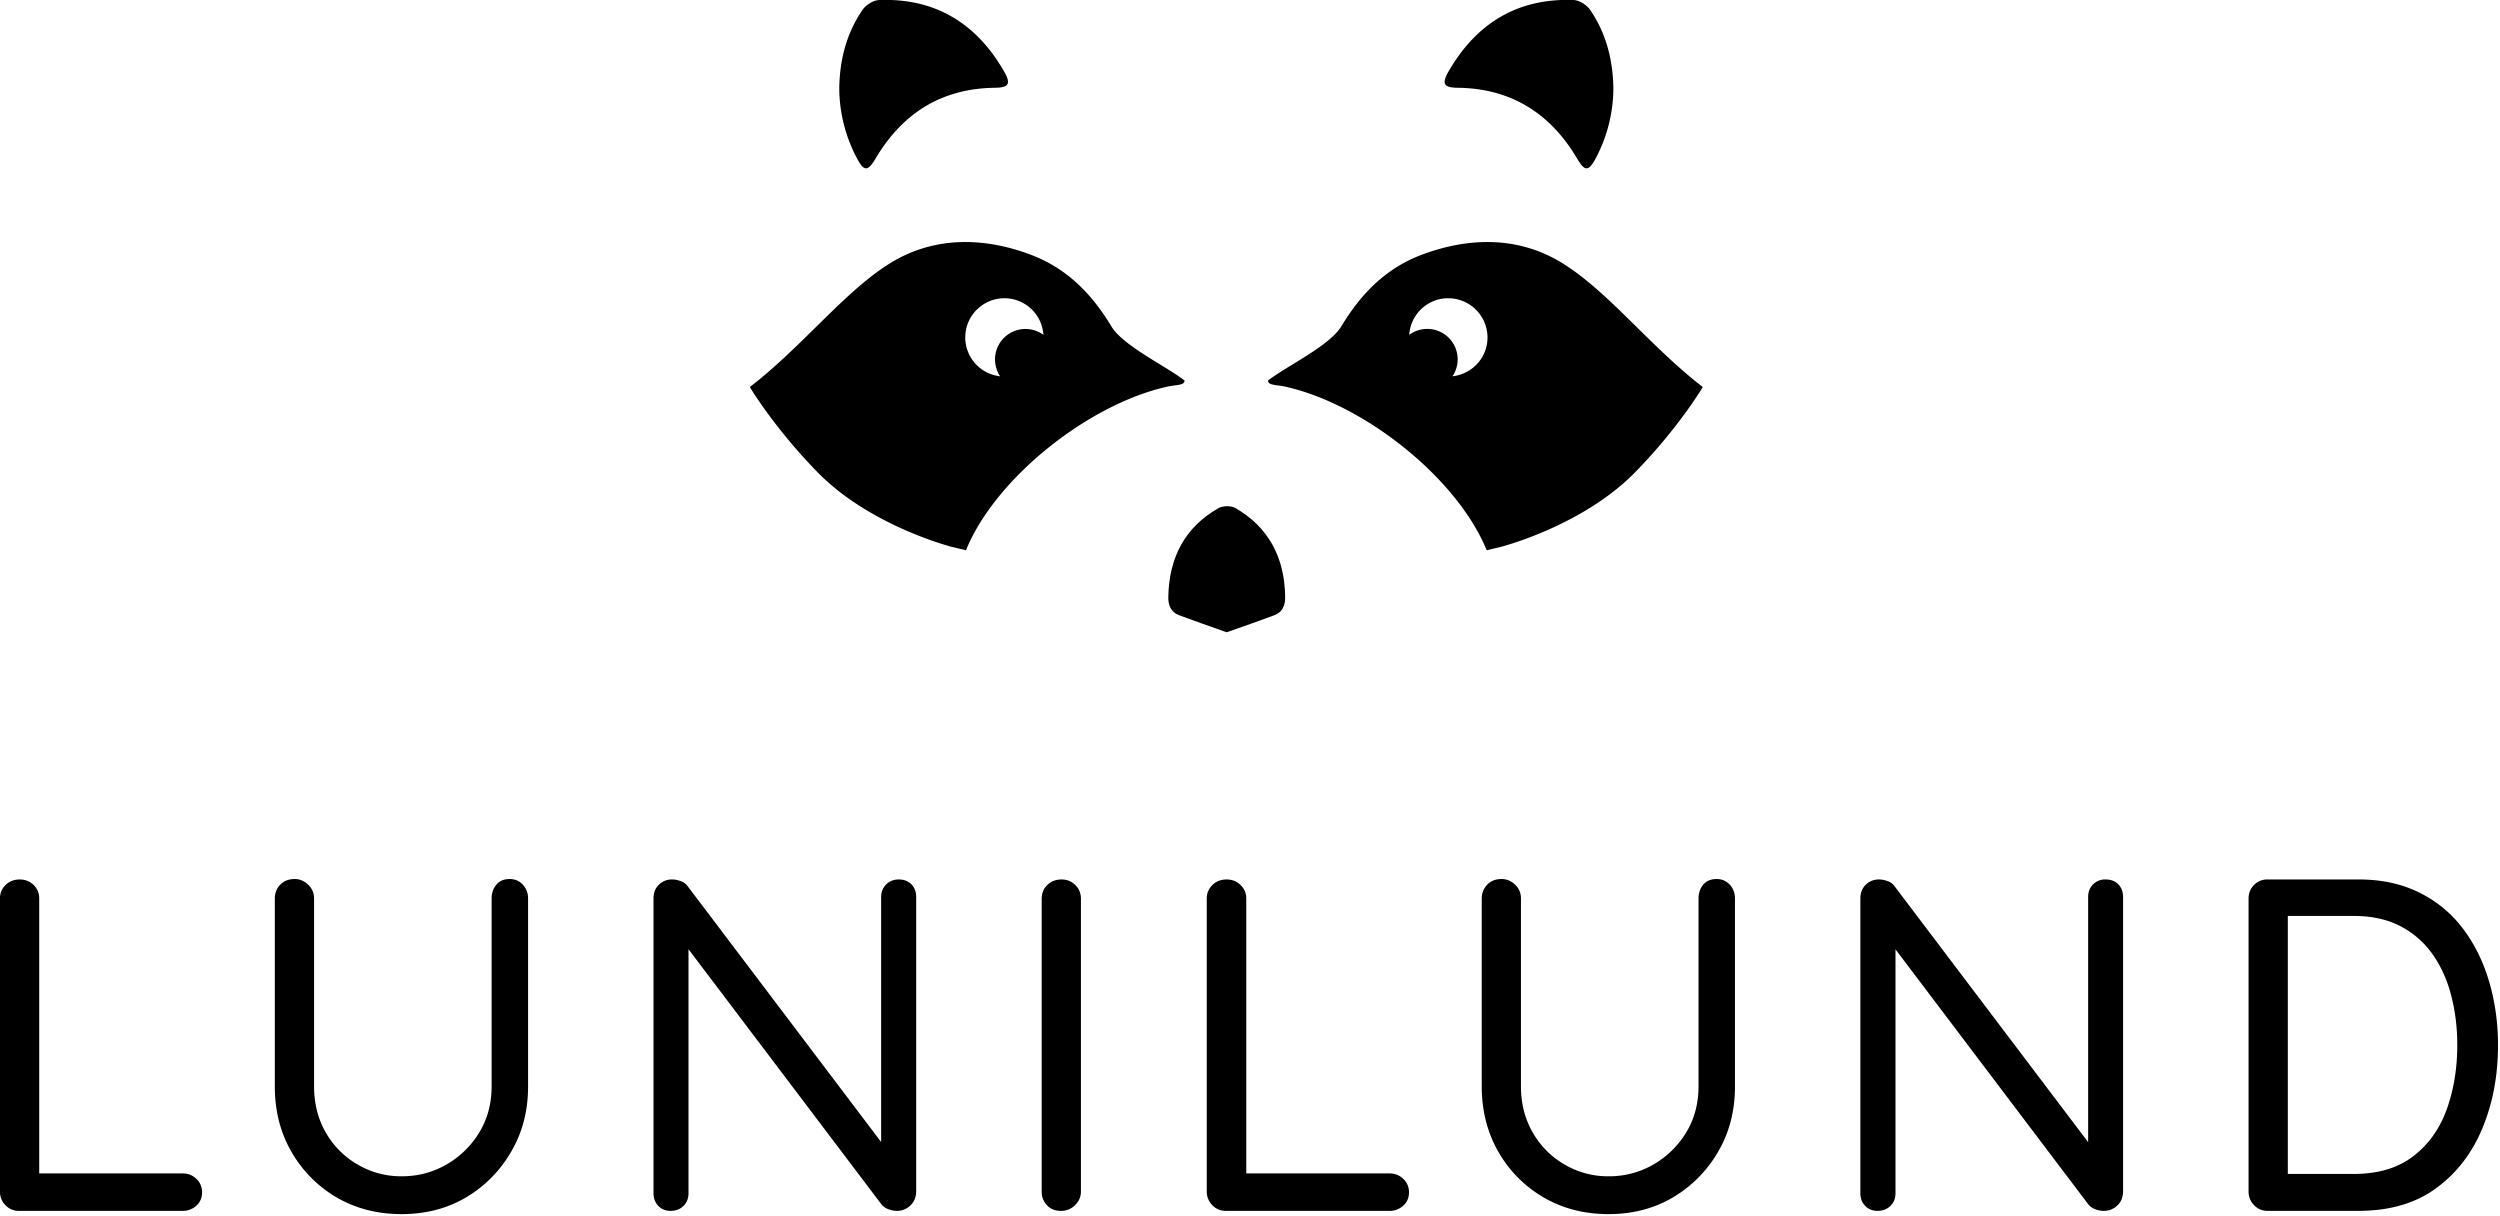 <svg viewBox="0 0 1182 575" xmlns="http://www.w3.org/2000/svg" xml:space="preserve" style="fill-rule:evenodd;clip-rule:evenodd;stroke-linejoin:round;stroke-miterlimit:2"><path d="M113.698 183.614c.028-1.845.477-3.564 1.507-5.067.221-.329.712-.637 1.088-.65 3.555-.13 6.271 1.429 8.114 4.621.48.822.336 1.079-.563 1.089-3.4.035-5.994 1.579-7.786 4.608-.508.853-.753.851-1.222-.042a9.8 9.8 0 0 1-1.138-4.559" style="fill-rule:nonzero" transform="translate(-429.32 -1292.59)scale(7.266)"/><path d="M131.393 158.984c-1.324-2.2-2.973-3.791-5.22-4.641-3.106-1.173-6.355-1.205-9.193.565-2.979 1.857-5.674 5.401-9.103 8.04 0 0 1.578 2.656 4.428 5.565 3.441 3.505 8.752 4.846 8.752 4.846l.885.208c1.922-4.725 8.046-9.562 13.19-10.663.503-.1 1.054-.067 1.031-.381-1.254-.973-4-2.25-4.77-3.539m-9.497.738a2.55 2.55 0 0 1 2.549-2.552 2.543 2.543 0 0 1 2.536 2.381 1.98 1.98 0 0 0-3.148 1.599c0 .404.123.783.331 1.099a2.545 2.545 0 0 1-2.268-2.527" style="fill-rule:nonzero" transform="translate(-429.32 -1000.99)scale(7.266)"/><path d="M164.069 183.614c-.033-1.845-.478-3.564-1.506-5.067-.224-.329-.706-.637-1.088-.65-3.553-.13-6.263 1.429-8.115 4.621-.479.822-.336 1.079.561 1.089 3.402.035 5.996 1.579 7.79 4.608.501.853.746.851 1.222-.042a9.8 9.8 0 0 0 1.136-4.559" style="fill-rule:nonzero" transform="translate(-429.32 -1292.59)scale(7.266)"/><path d="M160.782 154.908c-2.83-1.769-6.078-1.738-9.192-.564-2.251.849-3.887 2.44-5.215 4.64-.773 1.289-3.519 2.567-4.775 3.539-.014.314.532.282 1.031.381 5.151 1.102 11.267 5.939 13.193 10.663l.884-.208s5.313-1.341 8.756-4.845c2.856-2.91 4.423-5.566 4.423-5.566-3.424-2.639-6.12-6.182-9.105-8.04m-7.179 7.341c.209-.316.333-.694.333-1.099a1.977 1.977 0 0 0-3.151-1.598c.089-1.328 1.187-2.382 2.528-2.382a2.56 2.56 0 0 1 2.566 2.553c0 1.313-.997 2.38-2.276 2.526" style="fill-rule:nonzero" transform="translate(-429.32 -1000.99)scale(7.266)"/><path d="M138.905 156.049c1.096-.384 2.108-.735 3.108-1.112.534-.197.708-.655.699-1.198-.034-2.57-1.09-4.534-3.241-5.775-.29-.165-.823-.155-1.115.015-2.16 1.232-3.202 3.207-3.248 5.772-.013.566.189.991.697 1.186 1.007.38 2.032.73 3.1 1.112" style="fill-rule:nonzero" transform="translate(-429.32 -834.91)scale(7.266)"/><path d="M70.971 129.279q.526 0 .895.355.369.352.37.879-.001.52-.37.863a1.3 1.3 0 0 1-.895.341H60.317c-.352 0-.644-.128-.881-.373a1.24 1.24 0 0 1-.352-.894v-19.067q0-.517.37-.877.368-.355.922-.354.524 0 .895.354.367.36.367.877v18.453l-.614-.557z" style="fill-rule:nonzero" transform="translate(-429.32 -384.55)scale(7.266)"/><path d="M92.246 109.942q.521 0 .861.367.341.375.341.894v12.231q.002 2.372-1.097 4.245a8.2 8.2 0 0 1-2.937 2.979q-1.85 1.088-4.191 1.088-2.37 0-4.236-1.088a8.1 8.1 0 0 1-2.943-2.979q-1.077-1.873-1.075-4.245v-12.231q-.001-.519.352-.894.356-.367.942-.367.493 0 .876.367.384.375.384.894v12.231q.002 1.69.771 3.017a5.6 5.6 0 0 0 2.081 2.078 5.57 5.57 0 0 0 2.848.756q1.571.002 2.895-.756a5.95 5.95 0 0 0 2.144-2.078q.814-1.326.814-3.017v-12.231q0-.519.308-.894.306-.367.862-.367" style="fill-rule:nonzero" transform="translate(-429.32 -383.232)scale(7.266)"/><path d="M117.565 110.152q.522.001.835.323.303.324.303.82v19.127c0 .388-.124.704-.37.936a1.24 1.24 0 0 1-.888.359c-.188 0-.371-.039-.558-.11a1.04 1.04 0 0 1-.43-.293l-13.185-17.435.615-.371v17.066q0 .495-.321.815-.327.328-.847.328c-.331 0-.593-.11-.801-.328q-.307-.32-.308-.815v-19.19q-.001-.557.353-.893.354-.338.847-.339.28 0 .571.109a.9.9 0 0 1 .447.324l12.999 17.188-.405.494v-16.972c0-.332.114-.603.326-.82q.325-.322.817-.323" style="fill-rule:nonzero" transform="translate(-429.32 -384.558)scale(7.266)"/><path d="M129.423 130.451c0 .354-.132.648-.384.895a1.28 1.28 0 0 1-.911.372c-.386 0-.7-.127-.919-.372a1.26 1.26 0 0 1-.34-.895V111.42c0-.372.121-.673.367-.912q.372-.356.928-.356c.345 0 .644.118.888.356.245.239.371.54.371.912z" style="fill-rule:nonzero" transform="translate(-429.32 -384.553)scale(7.266)"/><path d="M149.506 129.279c.352 0 .646.118.891.355.252.235.372.528.372.879 0 .347-.12.635-.372.863a1.28 1.28 0 0 1-.891.341h-10.654c-.35 0-.652-.128-.883-.373a1.25 1.25 0 0 1-.359-.894v-19.067c0-.345.129-.637.375-.877.247-.237.55-.354.924-.354.355 0 .65.117.894.354.248.24.378.532.378.877v18.453l-.622-.557z" style="fill-rule:nonzero" transform="translate(-429.32 -384.55)scale(7.266)"/><path d="M170.779 109.942c.354 0 .636.122.866.367q.336.375.336.894v12.231c0 1.582-.361 2.996-1.092 4.245a8.25 8.25 0 0 1-2.942 2.979q-1.848 1.088-4.185 1.088-2.372 0-4.236-1.088a8.04 8.04 0 0 1-2.948-2.979c-.712-1.249-1.075-2.663-1.075-4.245v-12.231c0-.346.123-.644.356-.894q.351-.367.936-.367.495 0 .88.367c.259.25.38.548.38.894v12.231q.001 1.69.777 3.017a5.57 5.57 0 0 0 2.078 2.078 5.56 5.56 0 0 0 2.852.756 5.75 5.75 0 0 0 2.894-.756 6 6 0 0 0 2.141-2.078c.538-.885.813-1.889.813-3.017v-12.231q.001-.519.304-.894c.211-.245.495-.367.865-.367" style="fill-rule:nonzero" transform="translate(-429.32 -383.232)scale(7.266)"/><path d="M196.095 110.152q.53.001.835.323c.207.217.306.488.306.82v19.127c0 .388-.12.704-.364.936a1.26 1.26 0 0 1-.895.359q-.278-.002-.559-.11a1 1 0 0 1-.429-.293l-13.184-17.435.621-.371v17.066c0 .329-.113.603-.322.815-.225.218-.498.328-.85.328q-.495 0-.804-.328-.308-.32-.309-.815v-19.19c0-.371.123-.669.355-.893q.356-.338.851-.339.273 0 .569.109a.9.9 0 0 1 .444.324l13.001 17.188-.399.494v-16.972q-.001-.496.319-.82a1.1 1.1 0 0 1 .814-.323m16.45 0q2.25-.002 3.957.851a7.9 7.9 0 0 1 2.852 2.352q1.137 1.512 1.707 3.467.572 1.958.571 4.112c0 1.972-.335 3.77-1.015 5.405q-1.017 2.452-3.022 3.911-2.001 1.466-5.05 1.467h-5.914c-.35 0-.64-.127-.873-.372a1.24 1.24 0 0 1-.357-.894v-19.067q.001-.517.357-.877.349-.355.873-.355zm-.304 19.162c1.582 0 2.865-.38 3.861-1.141q1.494-1.14 2.19-3.051c.456-1.272.69-2.669.69-4.188 0-1.111-.126-2.171-.385-3.189-.256-1.013-.657-1.914-1.2-2.694a5.84 5.84 0 0 0-2.094-1.846c-.853-.454-1.877-.678-3.062-.678h-4.531l.245-.247v17.339l-.185-.305z" style="fill-rule:nonzero" transform="translate(-429.32 -384.558)scale(7.266)"/></svg>